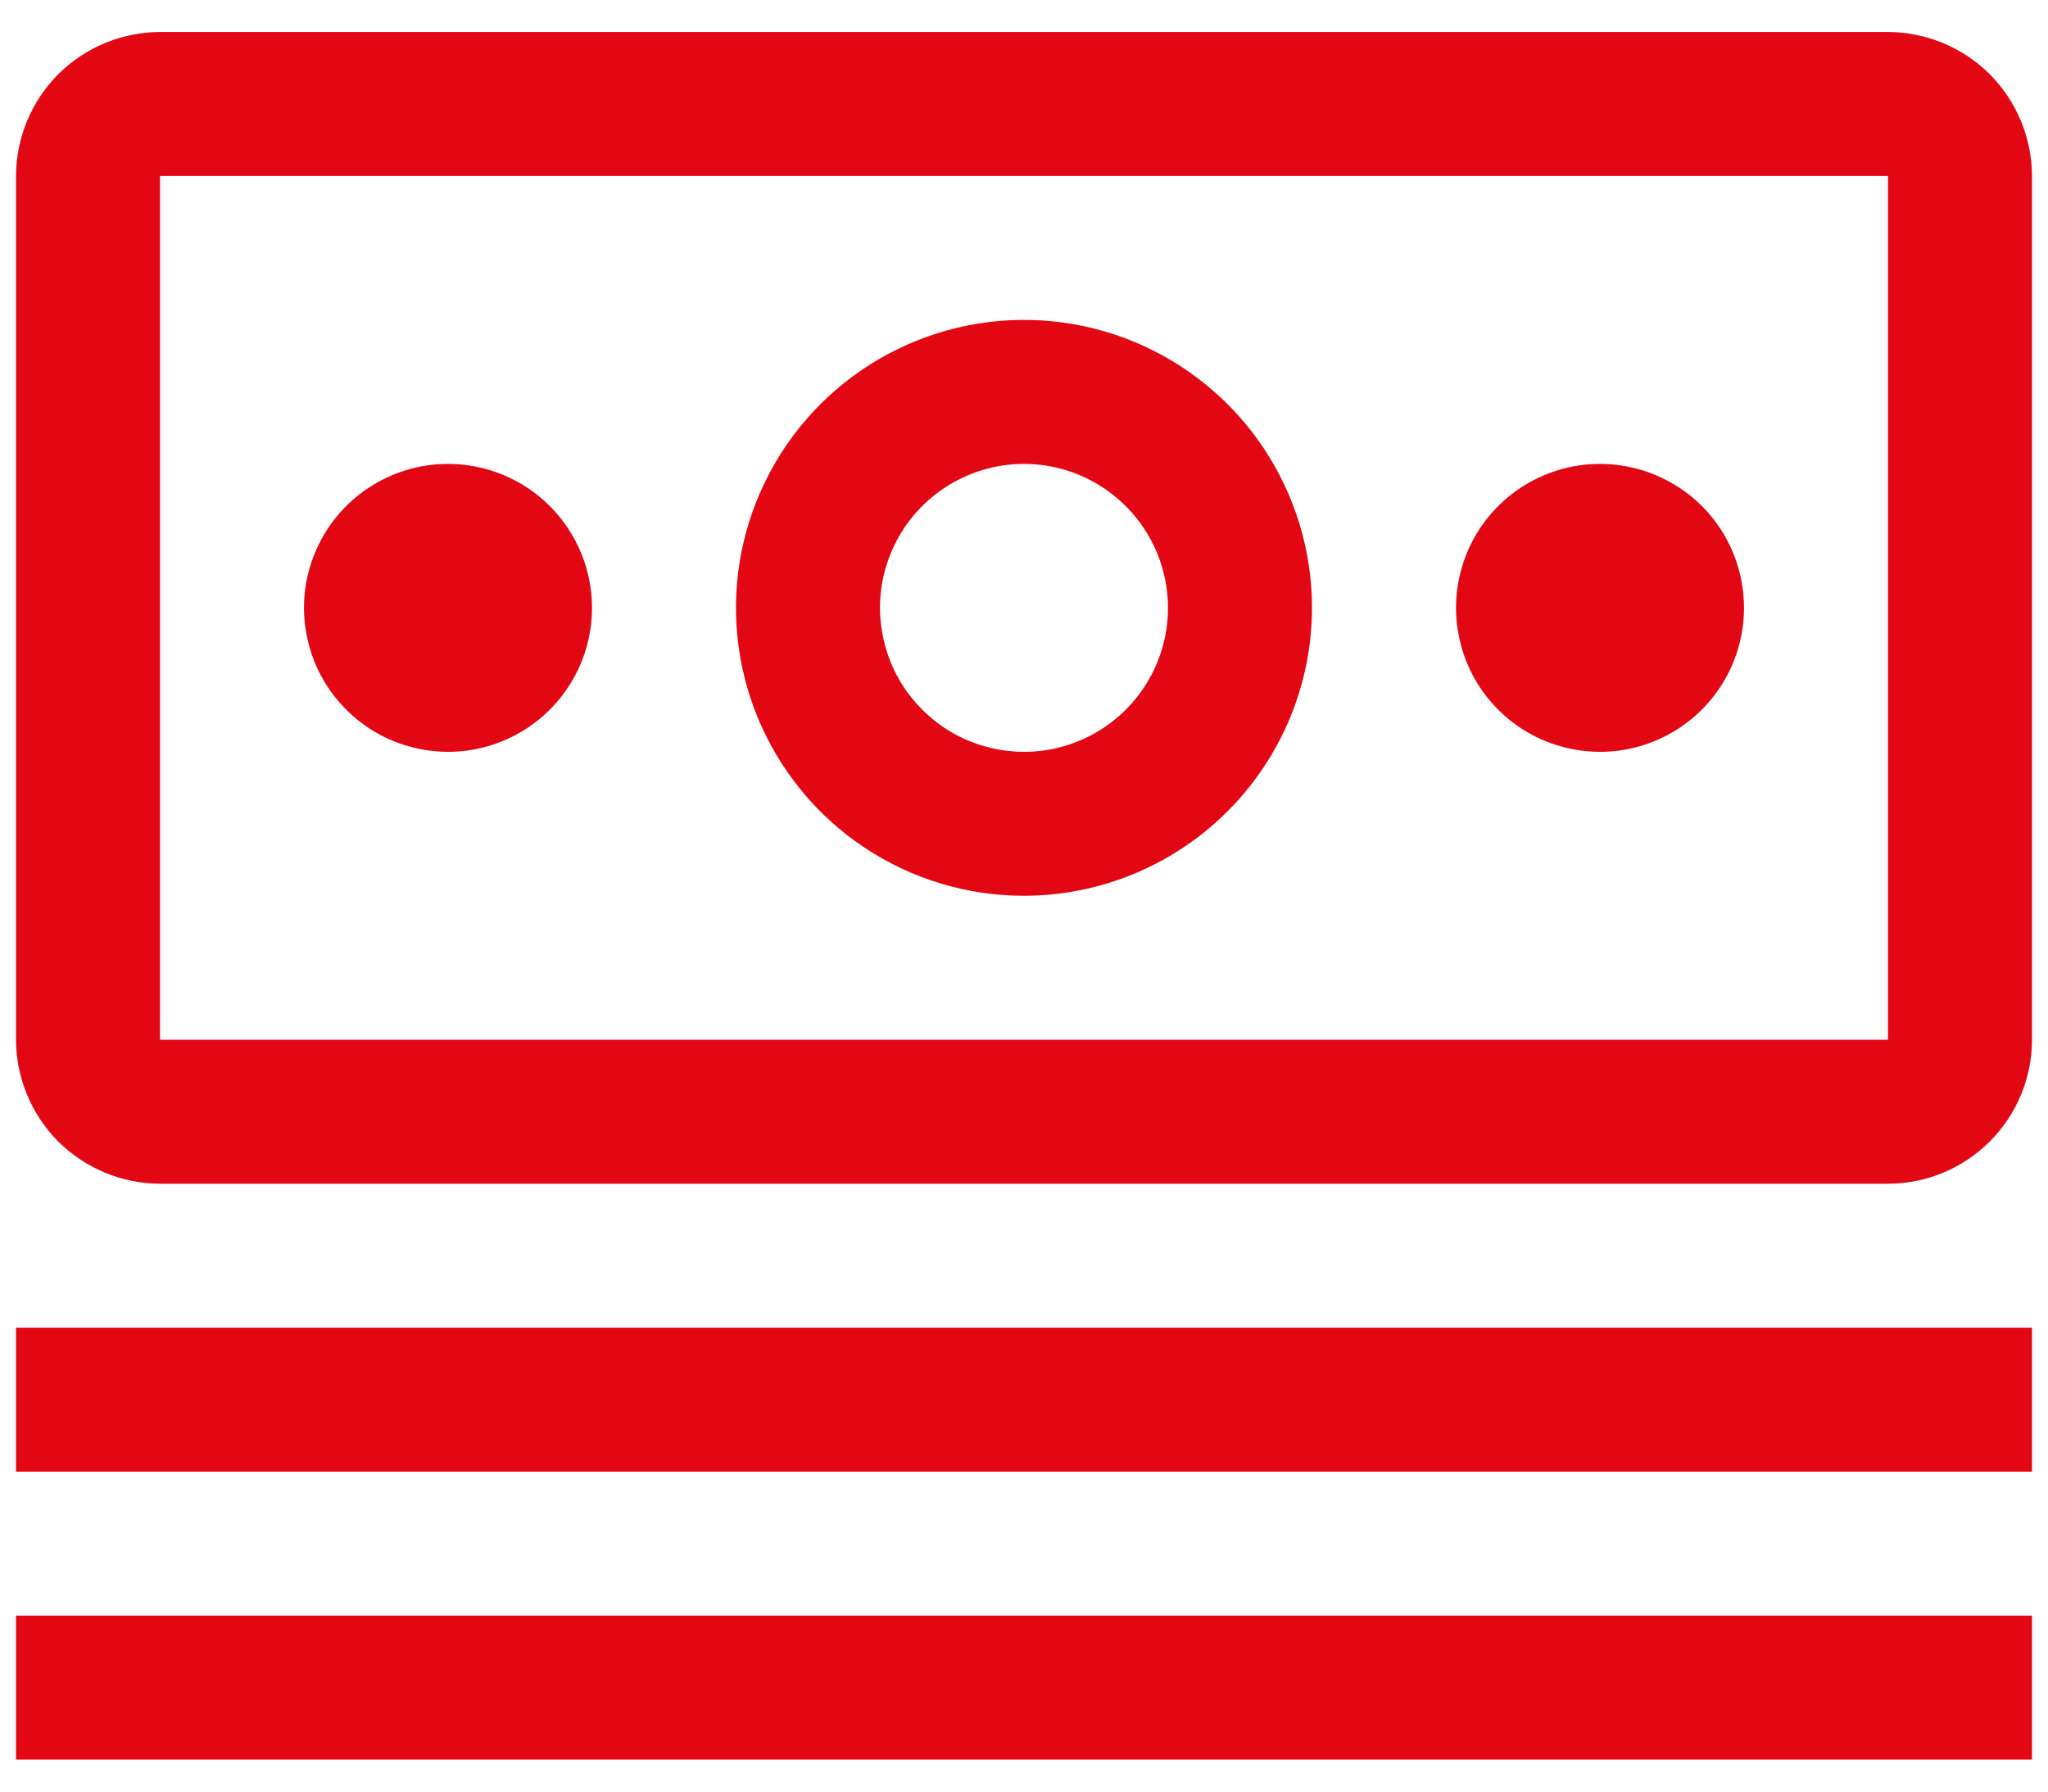 <svg width="16" height="14" viewBox="0 0 16 14" fill="none" xmlns="http://www.w3.org/2000/svg">
<path fill-rule="evenodd" clip-rule="evenodd" d="M1.25 9.25H14.75C15.048 9.25 15.334 9.131 15.545 8.92C15.756 8.709 15.875 8.423 15.875 8.125V1.375C15.874 1.077 15.755 0.791 15.545 0.58C15.334 0.37 15.048 0.251 14.75 0.25H1.25C0.952 0.251 0.666 0.37 0.455 0.58C0.245 0.791 0.126 1.077 0.125 1.375V8.125C0.126 8.423 0.245 8.709 0.455 8.92C0.666 9.13 0.952 9.249 1.25 9.25ZM1.25 1.375H14.75V8.125H1.25V1.375ZM6.75 6.621C7.12 6.868 7.555 7 8 7C8.597 6.999 9.168 6.762 9.59 6.34C10.012 5.918 10.249 5.347 10.25 4.75C10.25 4.305 10.118 3.87 9.871 3.5C9.624 3.13 9.272 2.842 8.861 2.671C8.45 2.501 7.998 2.456 7.561 2.543C7.125 2.63 6.724 2.844 6.409 3.159C6.094 3.474 5.88 3.875 5.793 4.311C5.706 4.748 5.751 5.2 5.921 5.611C6.092 6.022 6.38 6.374 6.75 6.621ZM7.375 3.815C7.56 3.691 7.777 3.625 8 3.625C8.298 3.625 8.584 3.744 8.795 3.955C9.006 4.166 9.125 4.452 9.125 4.75C9.125 4.973 9.059 5.19 8.935 5.375C8.812 5.56 8.636 5.704 8.431 5.789C8.225 5.875 7.999 5.897 7.781 5.853C7.562 5.81 7.362 5.703 7.205 5.545C7.047 5.388 6.94 5.188 6.897 4.969C6.853 4.751 6.875 4.525 6.961 4.319C7.046 4.114 7.19 3.938 7.375 3.815ZM12.5 3.625C12.277 3.625 12.06 3.691 11.875 3.815C11.69 3.938 11.546 4.114 11.461 4.319C11.376 4.525 11.353 4.751 11.397 4.969C11.44 5.188 11.547 5.388 11.704 5.545C11.862 5.703 12.062 5.81 12.28 5.853C12.499 5.897 12.725 5.875 12.931 5.789C13.136 5.704 13.312 5.56 13.435 5.375C13.559 5.19 13.625 4.973 13.625 4.75C13.625 4.452 13.507 4.165 13.296 3.954C13.085 3.744 12.798 3.625 12.5 3.625ZM0.125 10.375H15.875V11.5H0.125V10.375ZM0.125 12.625H15.875V13.75H0.125V12.625ZM3.5 3.625C3.277 3.625 3.06 3.691 2.875 3.815C2.69 3.938 2.546 4.114 2.461 4.319C2.375 4.525 2.353 4.751 2.397 4.969C2.44 5.188 2.547 5.388 2.705 5.545C2.862 5.703 3.062 5.81 3.281 5.853C3.499 5.897 3.725 5.875 3.931 5.789C4.136 5.704 4.312 5.56 4.435 5.375C4.559 5.19 4.625 4.973 4.625 4.75C4.625 4.452 4.506 4.165 4.295 3.954C4.085 3.744 3.798 3.625 3.5 3.625Z" fill="#E30613"/>
</svg>
